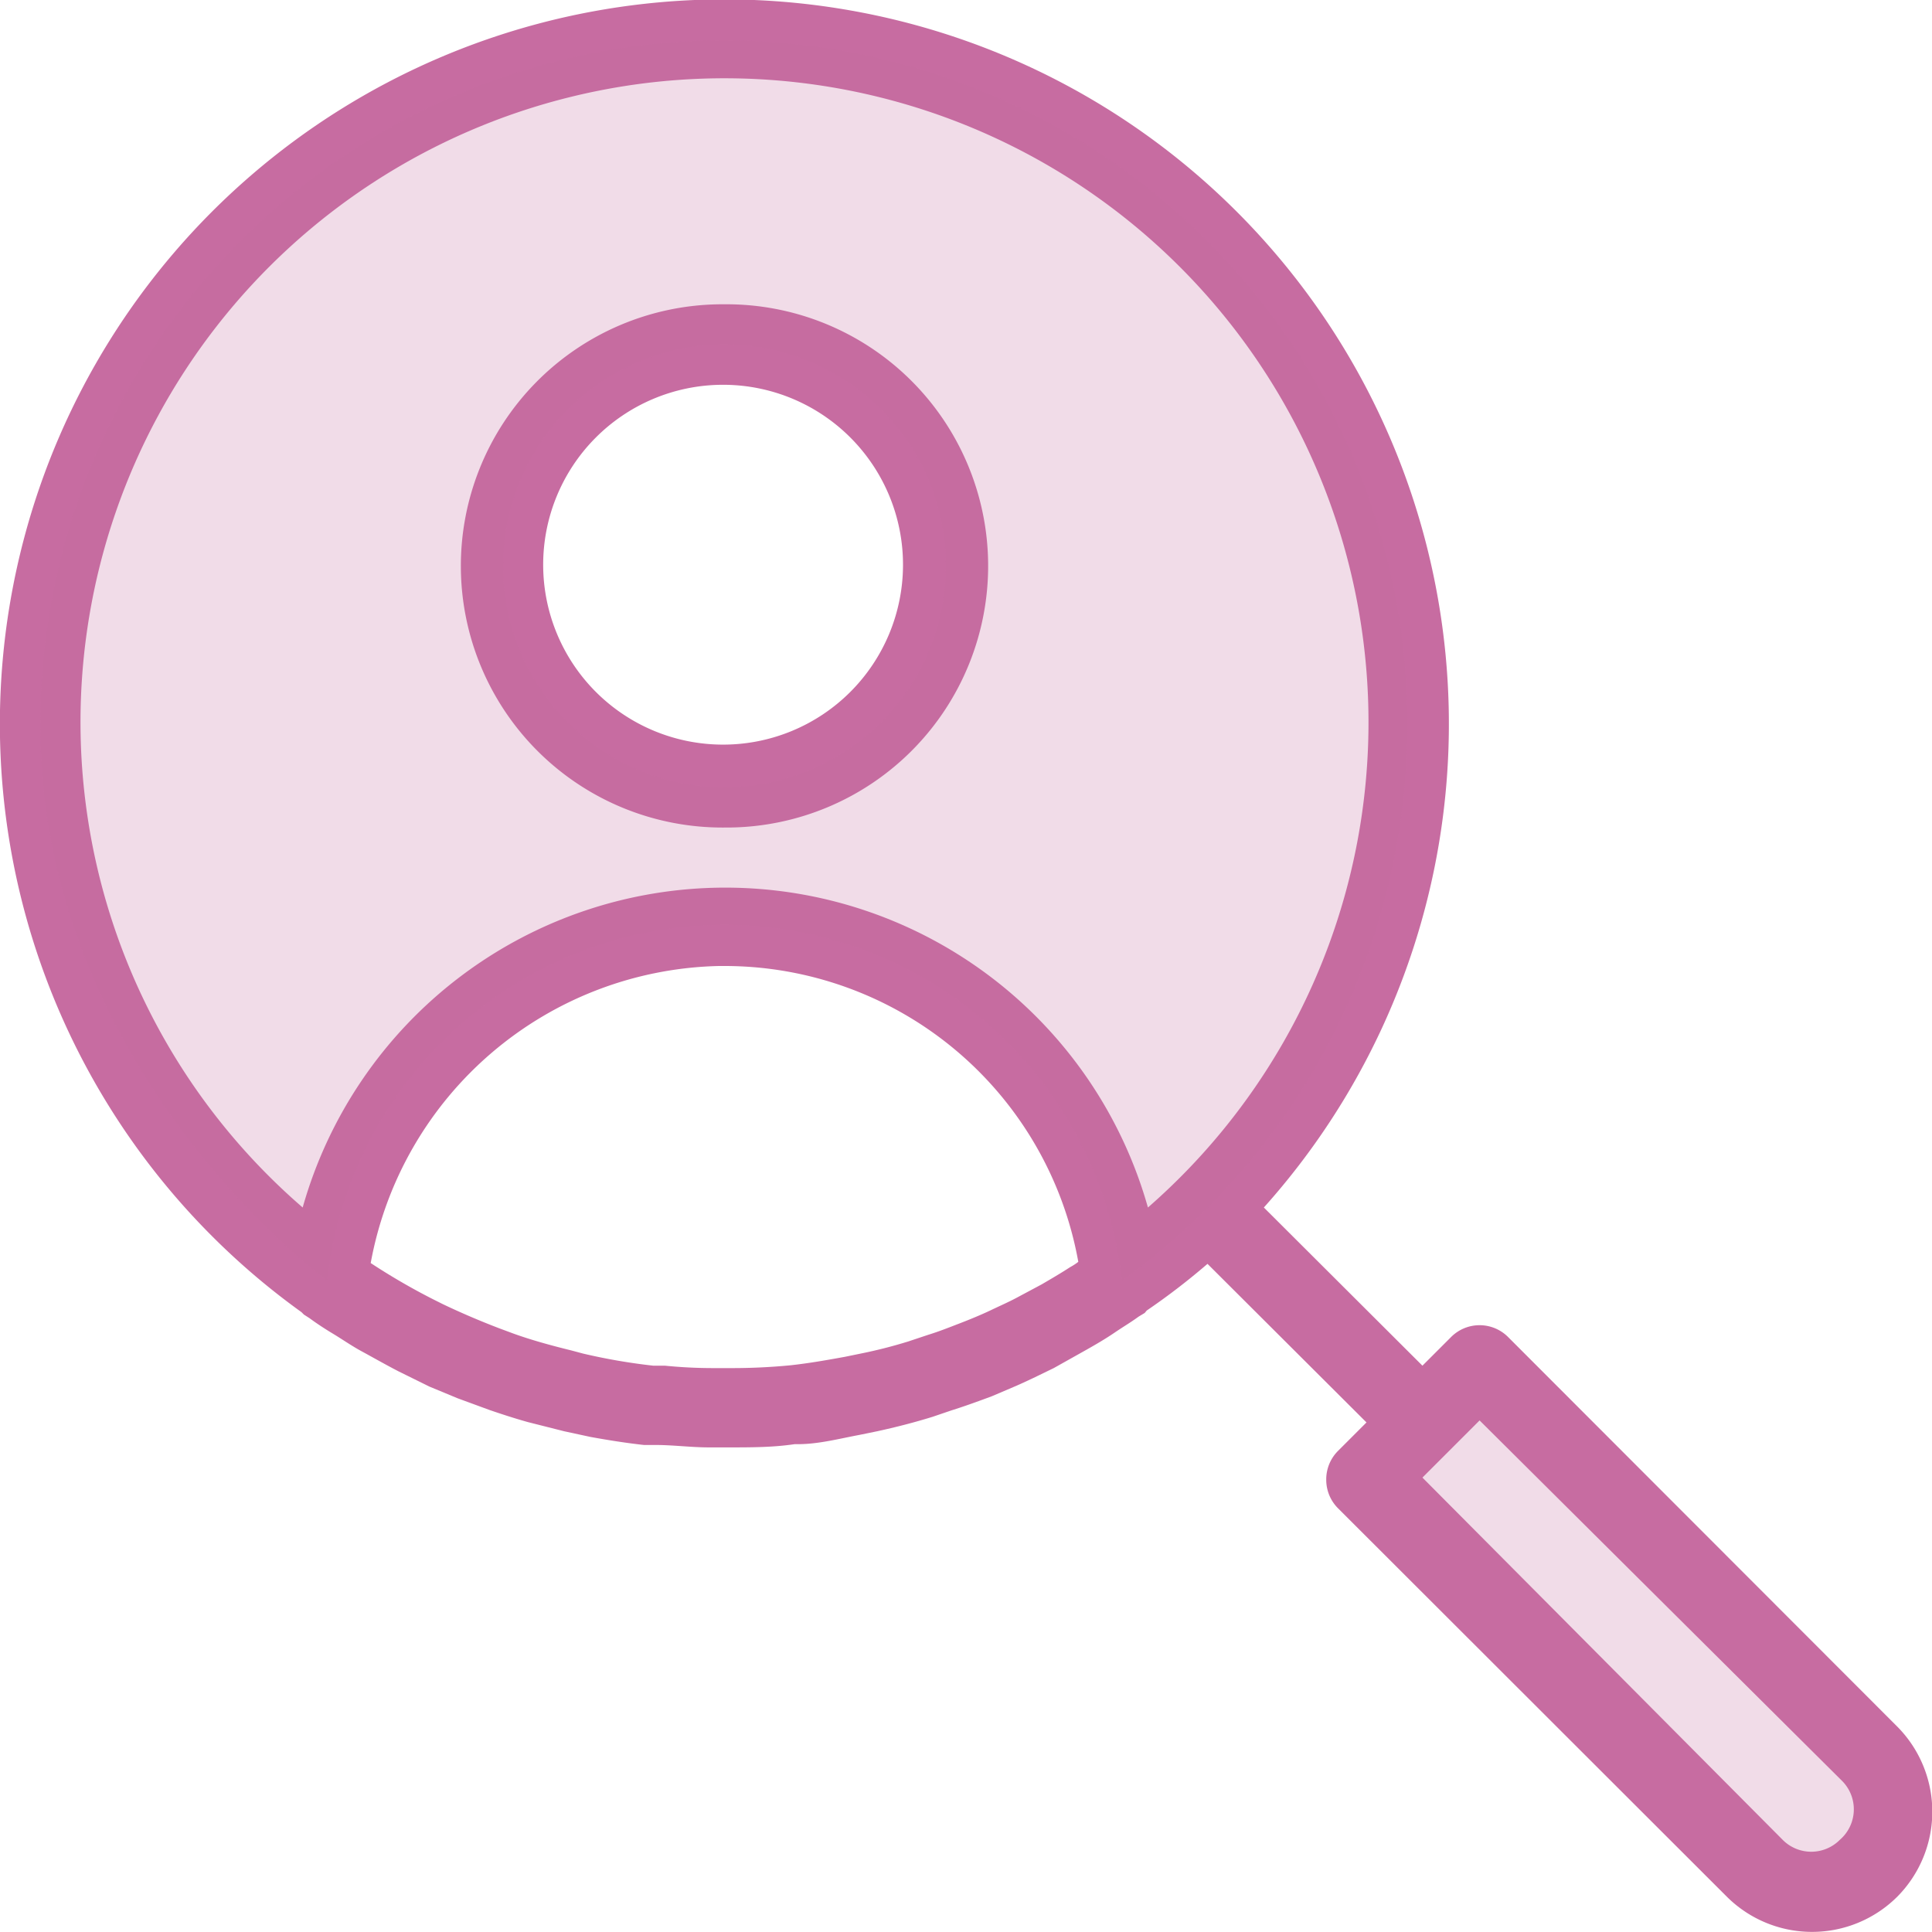 <svg xmlns="http://www.w3.org/2000/svg" viewBox="0 0 48 48"><path d="M43.59,46.42l-9.66-9.66,2.83-2.83,9.65,9.66a2,2,0,0,1,0,2.83h0A2,2,0,0,1,43.59,46.42Z" fill="#c76ca1" opacity="0.24"/><path d="M47.12,42.88l-9.65-9.66a1,1,0,0,0-1.42,0l-.71.71L31.4,30a18,18,0,1,0-23.91,2.6l.06.06.14.09c.19.14.39.27.59.39s.46.3.7.43.61.34.92.5l.77.38.7.29.79.29c.32.11.63.21.95.3l.91.23.65.14c.44.08.88.15,1.33.2h0l.29,0h0c.44,0,.88.06,1.33.06h.46c.59,0,1.12,0,1.66-.08h.08c.51,0,1-.13,1.53-.23l.44-.09c.46-.1.93-.22,1.38-.36l.47-.16c.32-.1.65-.22,1-.35l.61-.26c.32-.14.62-.29.93-.44l.82-.46c.23-.13.47-.27.69-.42s.41-.26.6-.4l.15-.09.05-.06A16.86,16.86,0,0,0,30,31.4l3.95,3.94-.71.71a1,1,0,0,0-.29.71,1,1,0,0,0,.29.71l9.66,9.65a3,3,0,0,0,4.24,0A3,3,0,0,0,47.12,42.88ZM2,18A16,16,0,1,1,28.52,30a10.91,10.91,0,0,0-21,0A15.94,15.94,0,0,1,2,18ZM25.88,31.91l-.58.31c-.22.12-.45.22-.68.33s-.52.23-.78.33-.51.2-.77.28l-.51.17a12,12,0,0,1-1.18.3l-.39.08c-.44.08-.89.16-1.35.21h0a15,15,0,0,1-1.51.07h-.41q-.6,0-1.2-.06l-.29,0h0a14.72,14.72,0,0,1-1.74-.3l-.3-.08c-.49-.12-1-.26-1.44-.42L12.4,33c-.47-.18-.94-.38-1.4-.6l-.24-.12a16,16,0,0,1-1.55-.9A9,9,0,0,1,17.86,24H18a8.93,8.93,0,0,1,8.79,7.35,1.37,1.37,0,0,1-.2.13C26.36,31.63,26.12,31.77,25.88,31.91Zm19.83,13.8a1,1,0,0,1-1.42,0l-8.95-9,.71-.71h0l.71-.71,9,8.95A1,1,0,0,1,45.71,45.71Z" fill="#c76ca1"/><path d="M18,20.56h.1a6.5,6.5,0,0,0-.1-13h-.1a6.5,6.5,0,0,0,.1,13Zm-.07-11H18a4.47,4.47,0,1,1-.07,0Z" fill="#c76ca1"/><path d="M18,1A17,17,0,0,0,1,18c0,8.64,7.13,13.82,7.13,13.82a9.93,9.93,0,0,1,19.74,0A17,17,0,0,0,18,1Zm.09,18.56A5.5,5.5,0,1,1,23.5,14,5.51,5.51,0,0,1,18.09,19.56Z" fill="#c76ca1" opacity="0.24"/></svg>